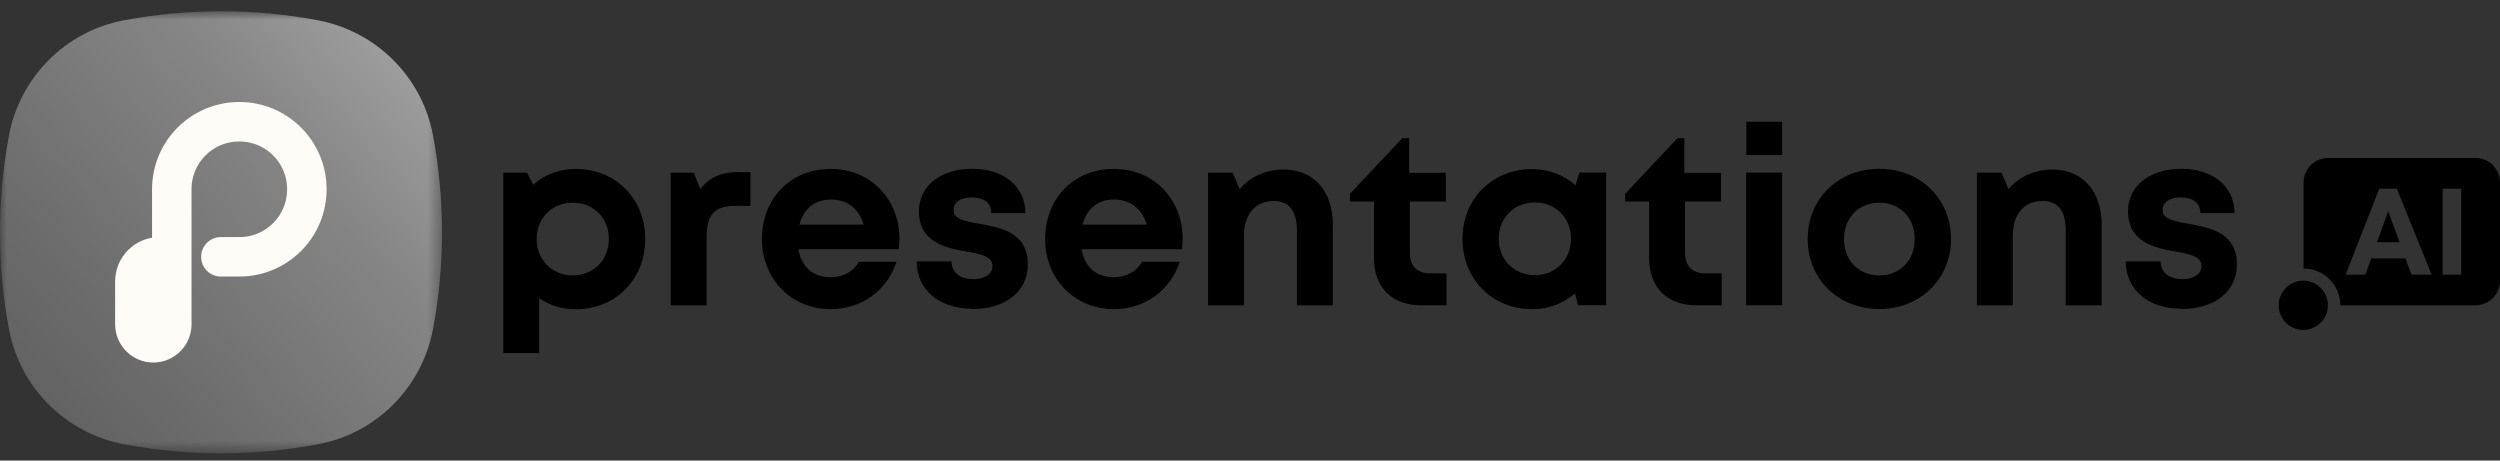 <svg width="190" height="35" viewBox="0 0 190 35" fill="none" xmlns="http://www.w3.org/2000/svg">
<rect x="0" y="0" width="190" height="35" fill="#333333" stroke="none"/>
<mask id="mask0_3268_2389" style="mask-type:luminance" maskUnits="userSpaceOnUse" x="0" y="0" width="34" height="35">
<path d="M33.592 0.857H0V34.449H33.592V0.857Z" fill="white"/>
</mask>
<g mask="url(#mask0_3268_2389)">
<path fill-rule="evenodd" clip-rule="evenodd" d="M9.428 1.542C14.3 0.628 19.292 0.628 24.164 1.542C28.601 2.379 32.081 5.848 32.907 10.285C33.821 15.157 33.821 20.148 32.907 25.02C32.07 29.457 28.601 32.937 24.164 33.764C19.292 34.677 14.3 34.677 9.428 33.764C4.992 32.926 1.512 29.457 0.685 25.02C-0.228 20.148 -0.228 15.157 0.685 10.285C1.522 5.848 4.992 2.368 9.428 1.542Z" fill="url(#paint0_linear_3268_2389)"/>
<path d="M13.056 19.518H12.12C11.087 19.518 10.25 20.356 10.25 21.389V24.651C10.25 25.423 10.881 26.054 11.653 26.054C12.425 26.054 13.056 25.423 13.056 24.651V14.385C13.056 11.547 15.35 9.252 18.189 9.252C21.027 9.252 23.322 11.547 23.322 14.385C23.322 17.224 21.027 19.518 18.189 19.518H16.786" stroke="#FFFCF8" stroke-width="3" stroke-linecap="round"/>
</g>
<path d="M43.753 12.838C42.491 12.838 41.382 13.284 40.523 14.034L40.055 13.121H38.25V26.834H40.98V22.658C41.763 23.202 42.709 23.506 43.753 23.506C46.787 23.506 49.038 21.223 49.038 18.167C49.038 15.111 46.798 12.838 43.753 12.838ZM43.535 20.929C41.947 20.929 40.784 19.744 40.784 18.167C40.784 16.59 41.947 15.405 43.535 15.405C45.123 15.405 46.276 16.579 46.276 18.167C46.276 19.755 45.112 20.929 43.535 20.929Z" fill="black"/>
<path d="M56.142 13.07C54.848 13.07 53.934 13.472 53.217 14.364L52.727 13.124H50.977V23.205H53.706V17.975C53.706 16.322 54.315 15.647 55.849 15.647H57.034V13.081H56.142V13.07Z" fill="black"/>
<path d="M68.357 18.123C68.357 15.22 66.236 12.838 63.137 12.838C60.038 12.838 57.906 15.122 57.906 18.167C57.906 21.212 60.157 23.495 63.137 23.495C65.475 23.495 67.411 22.093 68.139 19.896H65.279C64.866 20.614 64.094 21.07 63.137 21.07C61.81 21.07 60.908 20.309 60.679 18.939H68.302C68.335 18.678 68.357 18.406 68.357 18.145V18.123ZM63.148 15.165C64.366 15.165 65.258 15.829 65.638 17.068H60.755C61.071 15.872 61.93 15.165 63.148 15.165Z" fill="black"/>
<path d="M73.883 23.486C76.428 23.486 78.114 22.149 78.114 20.093C78.114 17.636 76.015 17.288 74.373 16.994C73.329 16.809 72.47 16.646 72.47 15.972C72.47 15.395 72.97 15.004 73.818 15.004C74.764 15.004 75.33 15.395 75.341 16.2H77.929C77.929 14.188 76.319 12.829 73.894 12.829C71.469 12.829 69.838 14.145 69.838 16.048C69.838 18.419 71.882 18.854 73.492 19.125C74.558 19.299 75.428 19.517 75.428 20.202C75.428 20.887 74.754 21.213 73.992 21.213C73.013 21.213 72.328 20.767 72.317 19.865H69.664C69.675 22.029 71.371 23.464 73.894 23.464L73.883 23.486Z" fill="black"/>
<path d="M89.88 18.123C89.88 15.22 87.76 12.838 84.66 12.838C81.561 12.838 79.43 15.122 79.43 18.167C79.43 21.212 81.681 23.495 84.66 23.495C86.999 23.495 88.934 22.093 89.663 19.896H86.803C86.39 20.614 85.617 21.07 84.66 21.07C83.334 21.07 82.431 20.309 82.203 18.939H89.826C89.859 18.678 89.88 18.406 89.88 18.145V18.123ZM84.66 15.165C85.878 15.165 86.77 15.829 87.151 17.068H82.268C82.583 15.872 83.442 15.165 84.66 15.165Z" fill="black"/>
<path d="M97.554 12.884C96.184 12.884 94.977 13.461 94.216 14.374L93.683 13.124H91.812V23.205H94.542V17.909C94.542 16.288 95.401 15.277 96.804 15.277C97.978 15.277 98.566 16.017 98.566 17.539V23.205H101.295V17.093C101.295 14.537 99.86 12.884 97.565 12.884H97.554Z" fill="black"/>
<path d="M108.705 20.777C107.716 20.777 107.15 20.222 107.15 19.244V15.318H109.88V13.132H107.096V10.5H106.574L102.594 14.73V15.318H104.421V19.602C104.421 21.843 105.78 23.202 107.999 23.202H109.934V20.777H108.695H108.705Z" fill="black"/>
<path d="M120.033 13.113L119.74 14.081C118.87 13.309 117.717 12.852 116.434 12.852C113.4 12.852 111.148 15.125 111.148 18.159C111.148 21.193 113.4 23.498 116.434 23.498C117.706 23.498 118.837 23.053 119.696 22.291L119.935 23.194H122.067V13.113H120.033ZM116.651 20.91C115.063 20.91 113.9 19.725 113.9 18.148C113.9 16.571 115.063 15.386 116.651 15.386C118.239 15.386 119.392 16.56 119.392 18.148C119.392 19.736 118.228 20.91 116.651 20.91Z" fill="black"/>
<path d="M129.619 20.777C128.63 20.777 128.064 20.222 128.064 19.244V15.318H130.794V13.132H128.01V10.5H127.488L123.508 14.73V15.318H125.335V19.602C125.335 21.843 126.694 23.202 128.913 23.202H130.848V20.777H129.609H129.619Z" fill="black"/>
<path d="M132.722 11.782H135.441V9.248H132.722V11.782ZM132.711 23.2H135.441V13.119H132.711V23.2Z" fill="black"/>
<path d="M142.831 23.486C145.941 23.486 148.279 21.202 148.279 18.157C148.279 15.113 145.941 12.829 142.831 12.829C139.721 12.829 137.383 15.091 137.383 18.157C137.383 21.224 139.71 23.486 142.831 23.486ZM142.831 20.931C141.265 20.931 140.145 19.8 140.145 18.168C140.145 16.537 141.265 15.406 142.831 15.406C144.397 15.406 145.517 16.537 145.517 18.168C145.517 19.8 144.397 20.931 142.831 20.931Z" fill="black"/>
<path d="M155.984 12.884C154.614 12.884 153.407 13.461 152.646 14.374L152.113 13.124H150.242V23.205H152.972V17.909C152.972 16.288 153.831 15.277 155.234 15.277C156.408 15.277 156.995 16.017 156.995 17.539V23.205H159.725V17.093C159.725 14.537 158.29 12.884 155.995 12.884H155.984Z" fill="black"/>
<path d="M165.774 23.486C168.319 23.486 170.004 22.149 170.004 20.093C170.004 17.636 167.906 17.288 166.263 16.994C165.219 16.809 164.36 16.646 164.36 15.972C164.36 15.395 164.861 15.004 165.709 15.004C166.655 15.004 167.22 15.395 167.231 16.2H169.82C169.82 14.188 168.21 12.829 165.785 12.829C163.36 12.829 161.729 14.145 161.729 16.048C161.729 18.419 163.773 18.854 165.383 19.125C166.448 19.299 167.318 19.517 167.318 20.202C167.318 20.887 166.644 21.213 165.883 21.213C164.904 21.213 164.219 20.767 164.208 19.865H161.555C161.566 22.029 163.262 23.464 165.785 23.464L165.774 23.486Z" fill="black"/>
<path fill-rule="evenodd" clip-rule="evenodd" d="M188.131 12.003C189.164 12.003 190.001 12.841 190.001 13.874V21.334C190.001 22.367 189.164 23.204 188.131 23.204H177.865C177.865 21.66 176.615 20.409 175.07 20.409V13.874C175.07 12.841 175.908 12.003 176.941 12.003H188.142H188.131ZM182.161 14.341H180.823L178.268 20.877H179.768L180.214 19.637H182.813L183.27 20.877H184.803L182.161 14.341ZM187.054 14.341H185.641V20.877H187.054V14.341ZM181.508 16.07L182.367 18.408H180.649L181.497 16.07H181.508Z" fill="black"/>
<path d="M175.05 25.072C176.083 25.072 176.921 24.235 176.921 23.202C176.921 22.169 176.083 21.331 175.05 21.331C174.017 21.331 173.18 22.169 173.18 23.202C173.18 24.235 174.017 25.072 175.05 25.072Z" fill="black"/>
<defs>
<linearGradient id="paint0_linear_3268_2389" x1="35.713" y1="1.15" x2="3.056" y2="29.62" gradientUnits="userSpaceOnUse">
<stop stop-color="#ABABAB"/>
<stop offset="0.41" stop-color="#848484"/>
<stop offset="0.42" stop-color="#848484"/>
<stop offset="0.82" stop-color="#6C6C6C"/>
<stop offset="1" stop-color="#636363"/>
</linearGradient>
</defs>
</svg>
